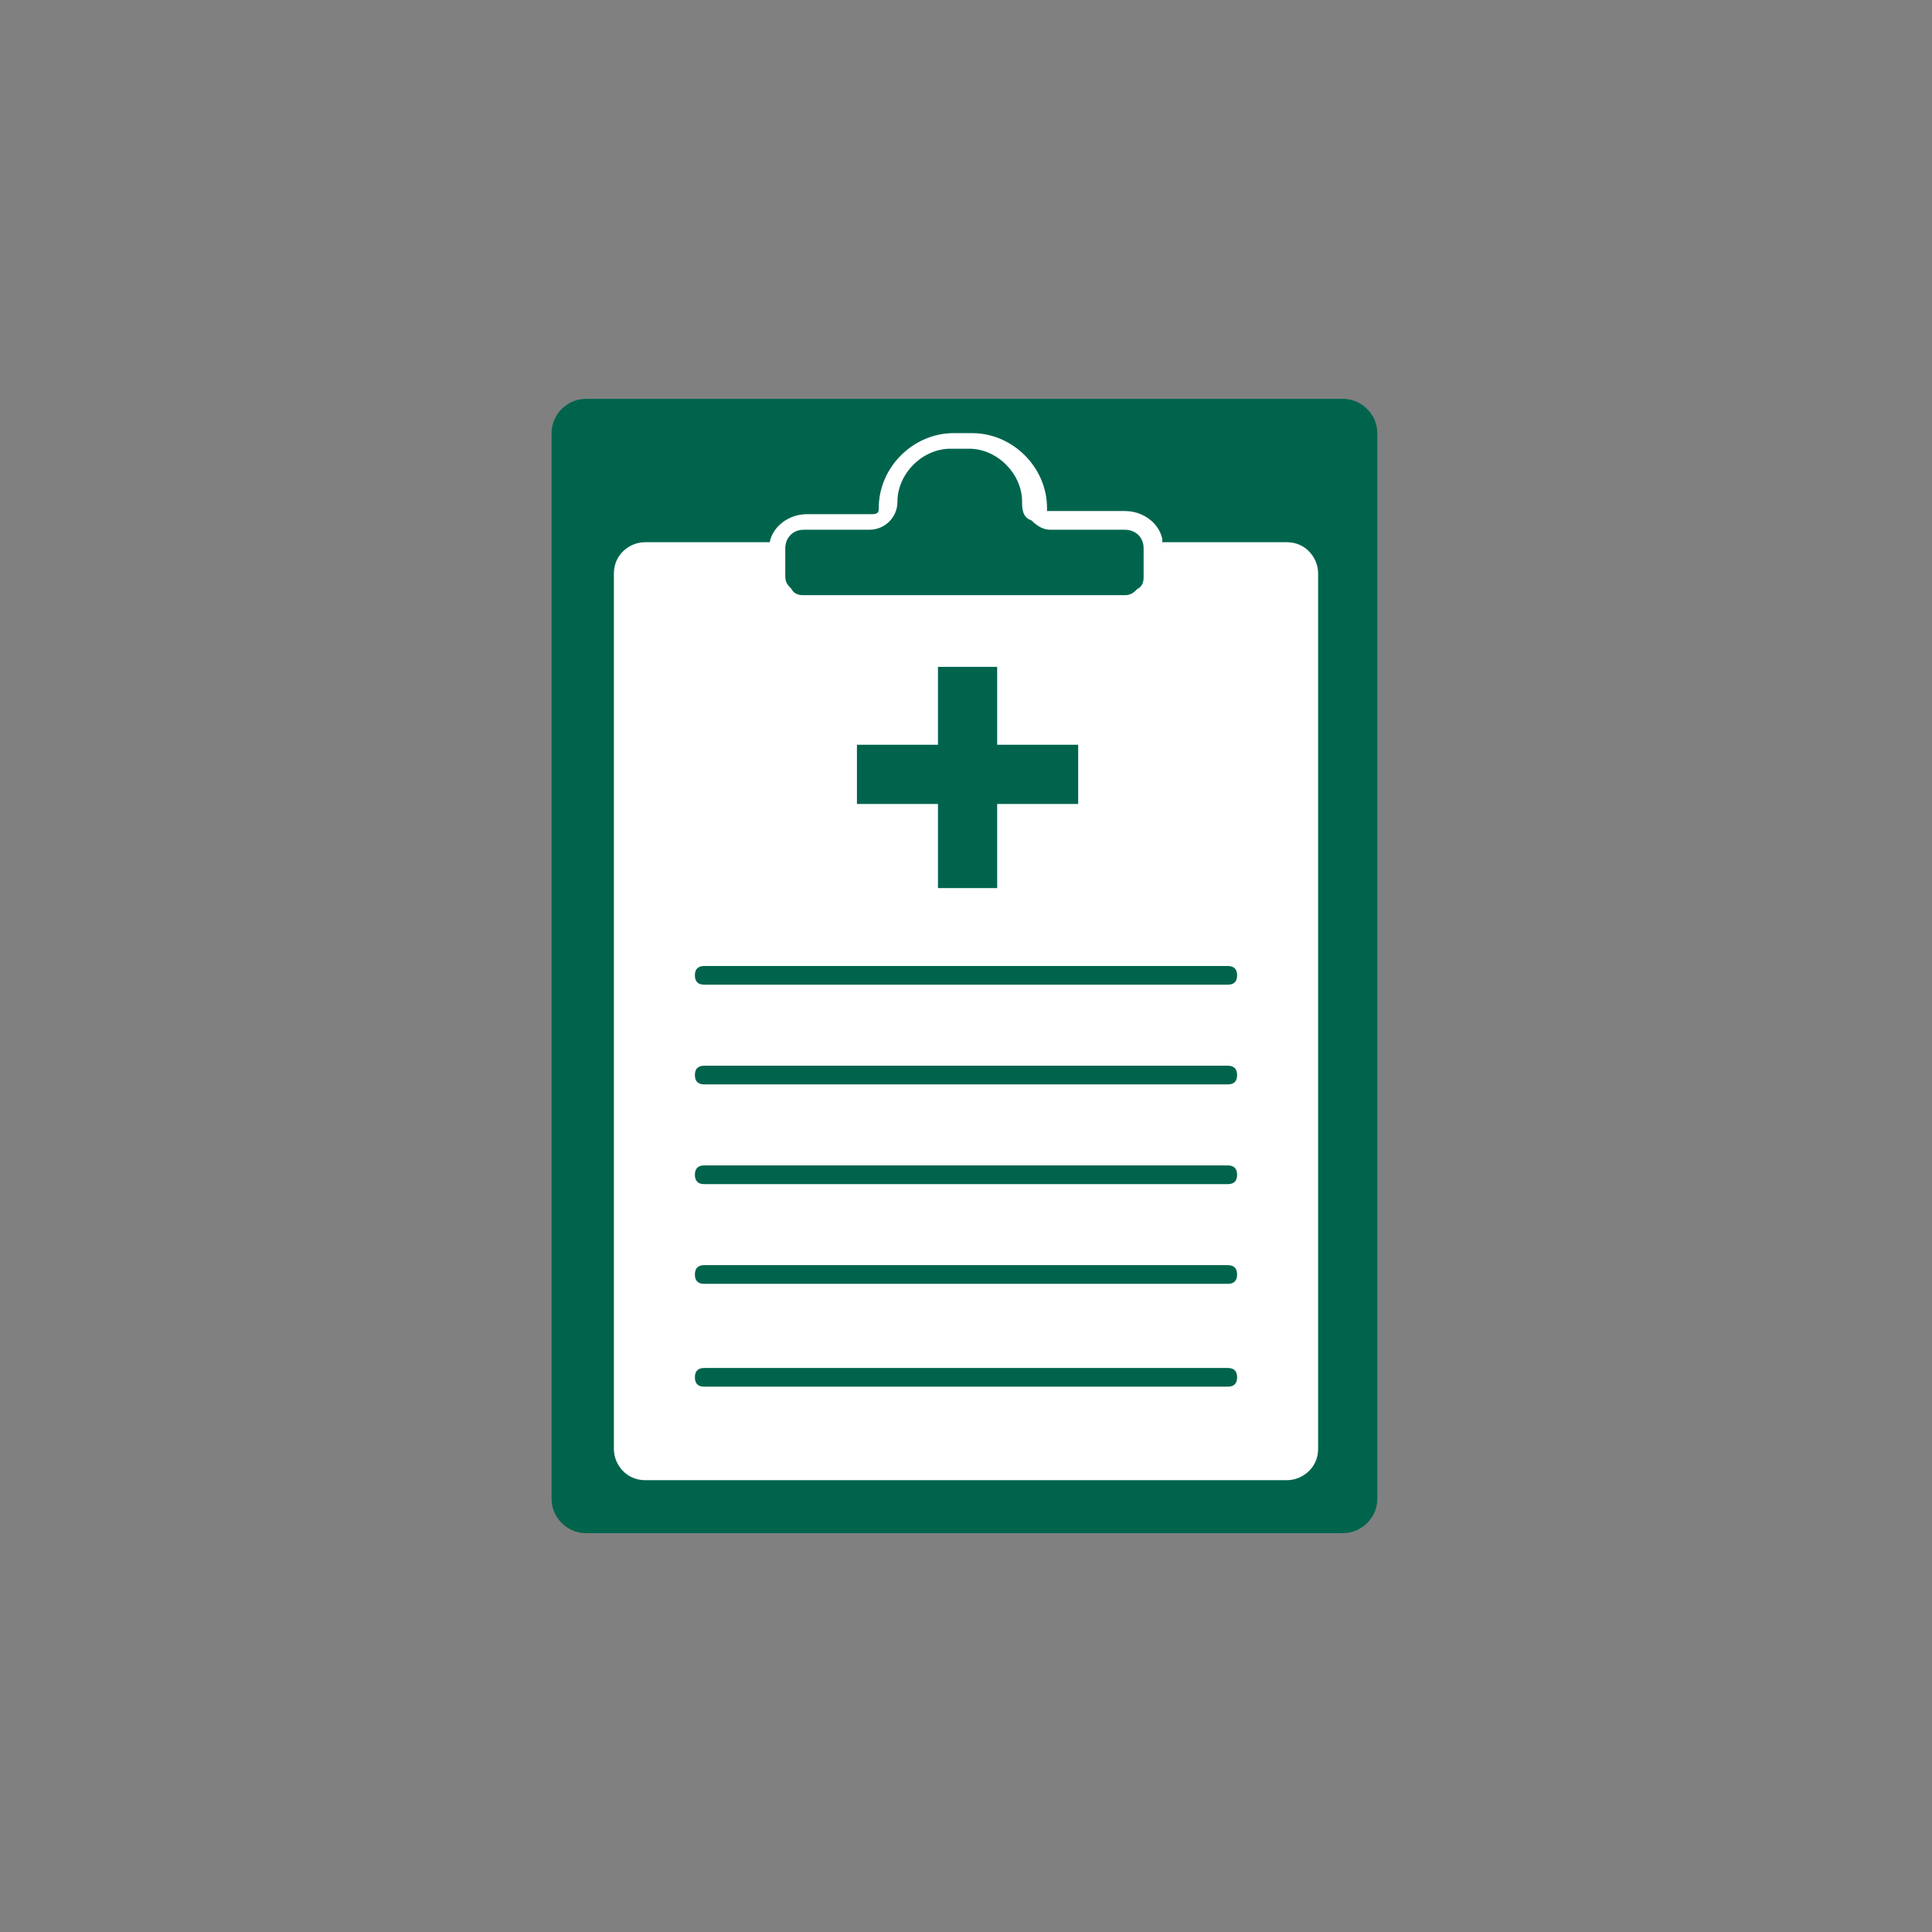 <svg xmlns="http://www.w3.org/2000/svg" id="_レイヤー_1" data-name="レイヤー 1" version="1.1" viewBox="0 0 62 62"><rect x="0" y="0" width="62" height="62" fill="#808080" stroke="none"/><defs><style>.cls-2,.cls-3,.cls-4{stroke-width:0}.cls-4{fill-rule:evenodd}.cls-2{fill:none}.cls-3,.cls-4{fill:#00644d}</style></defs><path d="M-589-379.8H651v821.5H-589z" class="cls-2"/><path d="M-589-379.8H651v821.5H-589z" class="cls-2"/><path d="M44.2 13.9c0-.6-.5-1.1-1.1-1.1H18.8c-.6 0-1.1.5-1.1 1.1v34.2c0 .6.5 1.1 1.1 1.1h24.3c.6 0 1.1-.5 1.1-1.1V13.9Z" class="cls-4"/><path d="M37.3 17.3c-.1-.5-.6-.9-1.2-.9h-2.5v-.1c0-1.3-1.1-2.4-2.4-2.4h-.6c-1.3 0-2.4 1.1-2.4 2.4 0 .1 0 .2-.2.2h-2.1c-.6 0-1.1.4-1.2.9h-4c-.5 0-1 .4-1 1v28.1c0 .5.4 1 1 1h20.6c.5 0 1-.4 1-1V18.4c0-.5-.4-1-1-1h-4Z" style="fill-rule:evenodd;stroke-width:0;fill:#fff"/><path d="M22.6 44.5h16.8c.2 0 .3-.1.3-.3s-.1-.3-.3-.3H22.6c-.2 0-.3.1-.3.3s.1.3.3.3ZM22.6 41.2h16.8c.2 0 .3-.1.3-.3s-.1-.3-.3-.3H22.6c-.2 0-.3.1-.3.3s.1.3.3.3ZM22.6 38h16.8c.2 0 .3-.1.3-.3s-.1-.3-.3-.3H22.6c-.2 0-.3.1-.3.3s.1.3.3.3ZM22.6 34.8h16.8c.2 0 .3-.1.3-.3s-.1-.3-.3-.3H22.6c-.2 0-.3.1-.3.3s.1.3.3.3ZM22.6 31.6h16.8c.2 0 .3-.1.3-.3s-.1-.3-.3-.3H22.6c-.2 0-.3.1-.3.3s.1.3.3.3ZM33.7 17h2.4c.3 0 .6.2.6.6v.9c0 .1 0 .3-.2.4-.1.1-.2.2-.4.2H25.8c-.1 0-.3 0-.4-.2-.1-.1-.2-.2-.2-.4v-.9c0-.3.2-.6.6-.6h2.1c.5 0 .9-.4.9-.9 0-.9.8-1.7 1.7-1.7h.6c.9 0 1.7.8 1.7 1.7 0 .2 0 .5.3.6.2.2.4.3.6.3Z" class="cls-4"/><path d="M27.5 23.9h7.1v1.9h-7.1z" class="cls-3"/><path d="M32 21.4v7.1h-1.9v-7.1z" class="cls-3"/></svg>